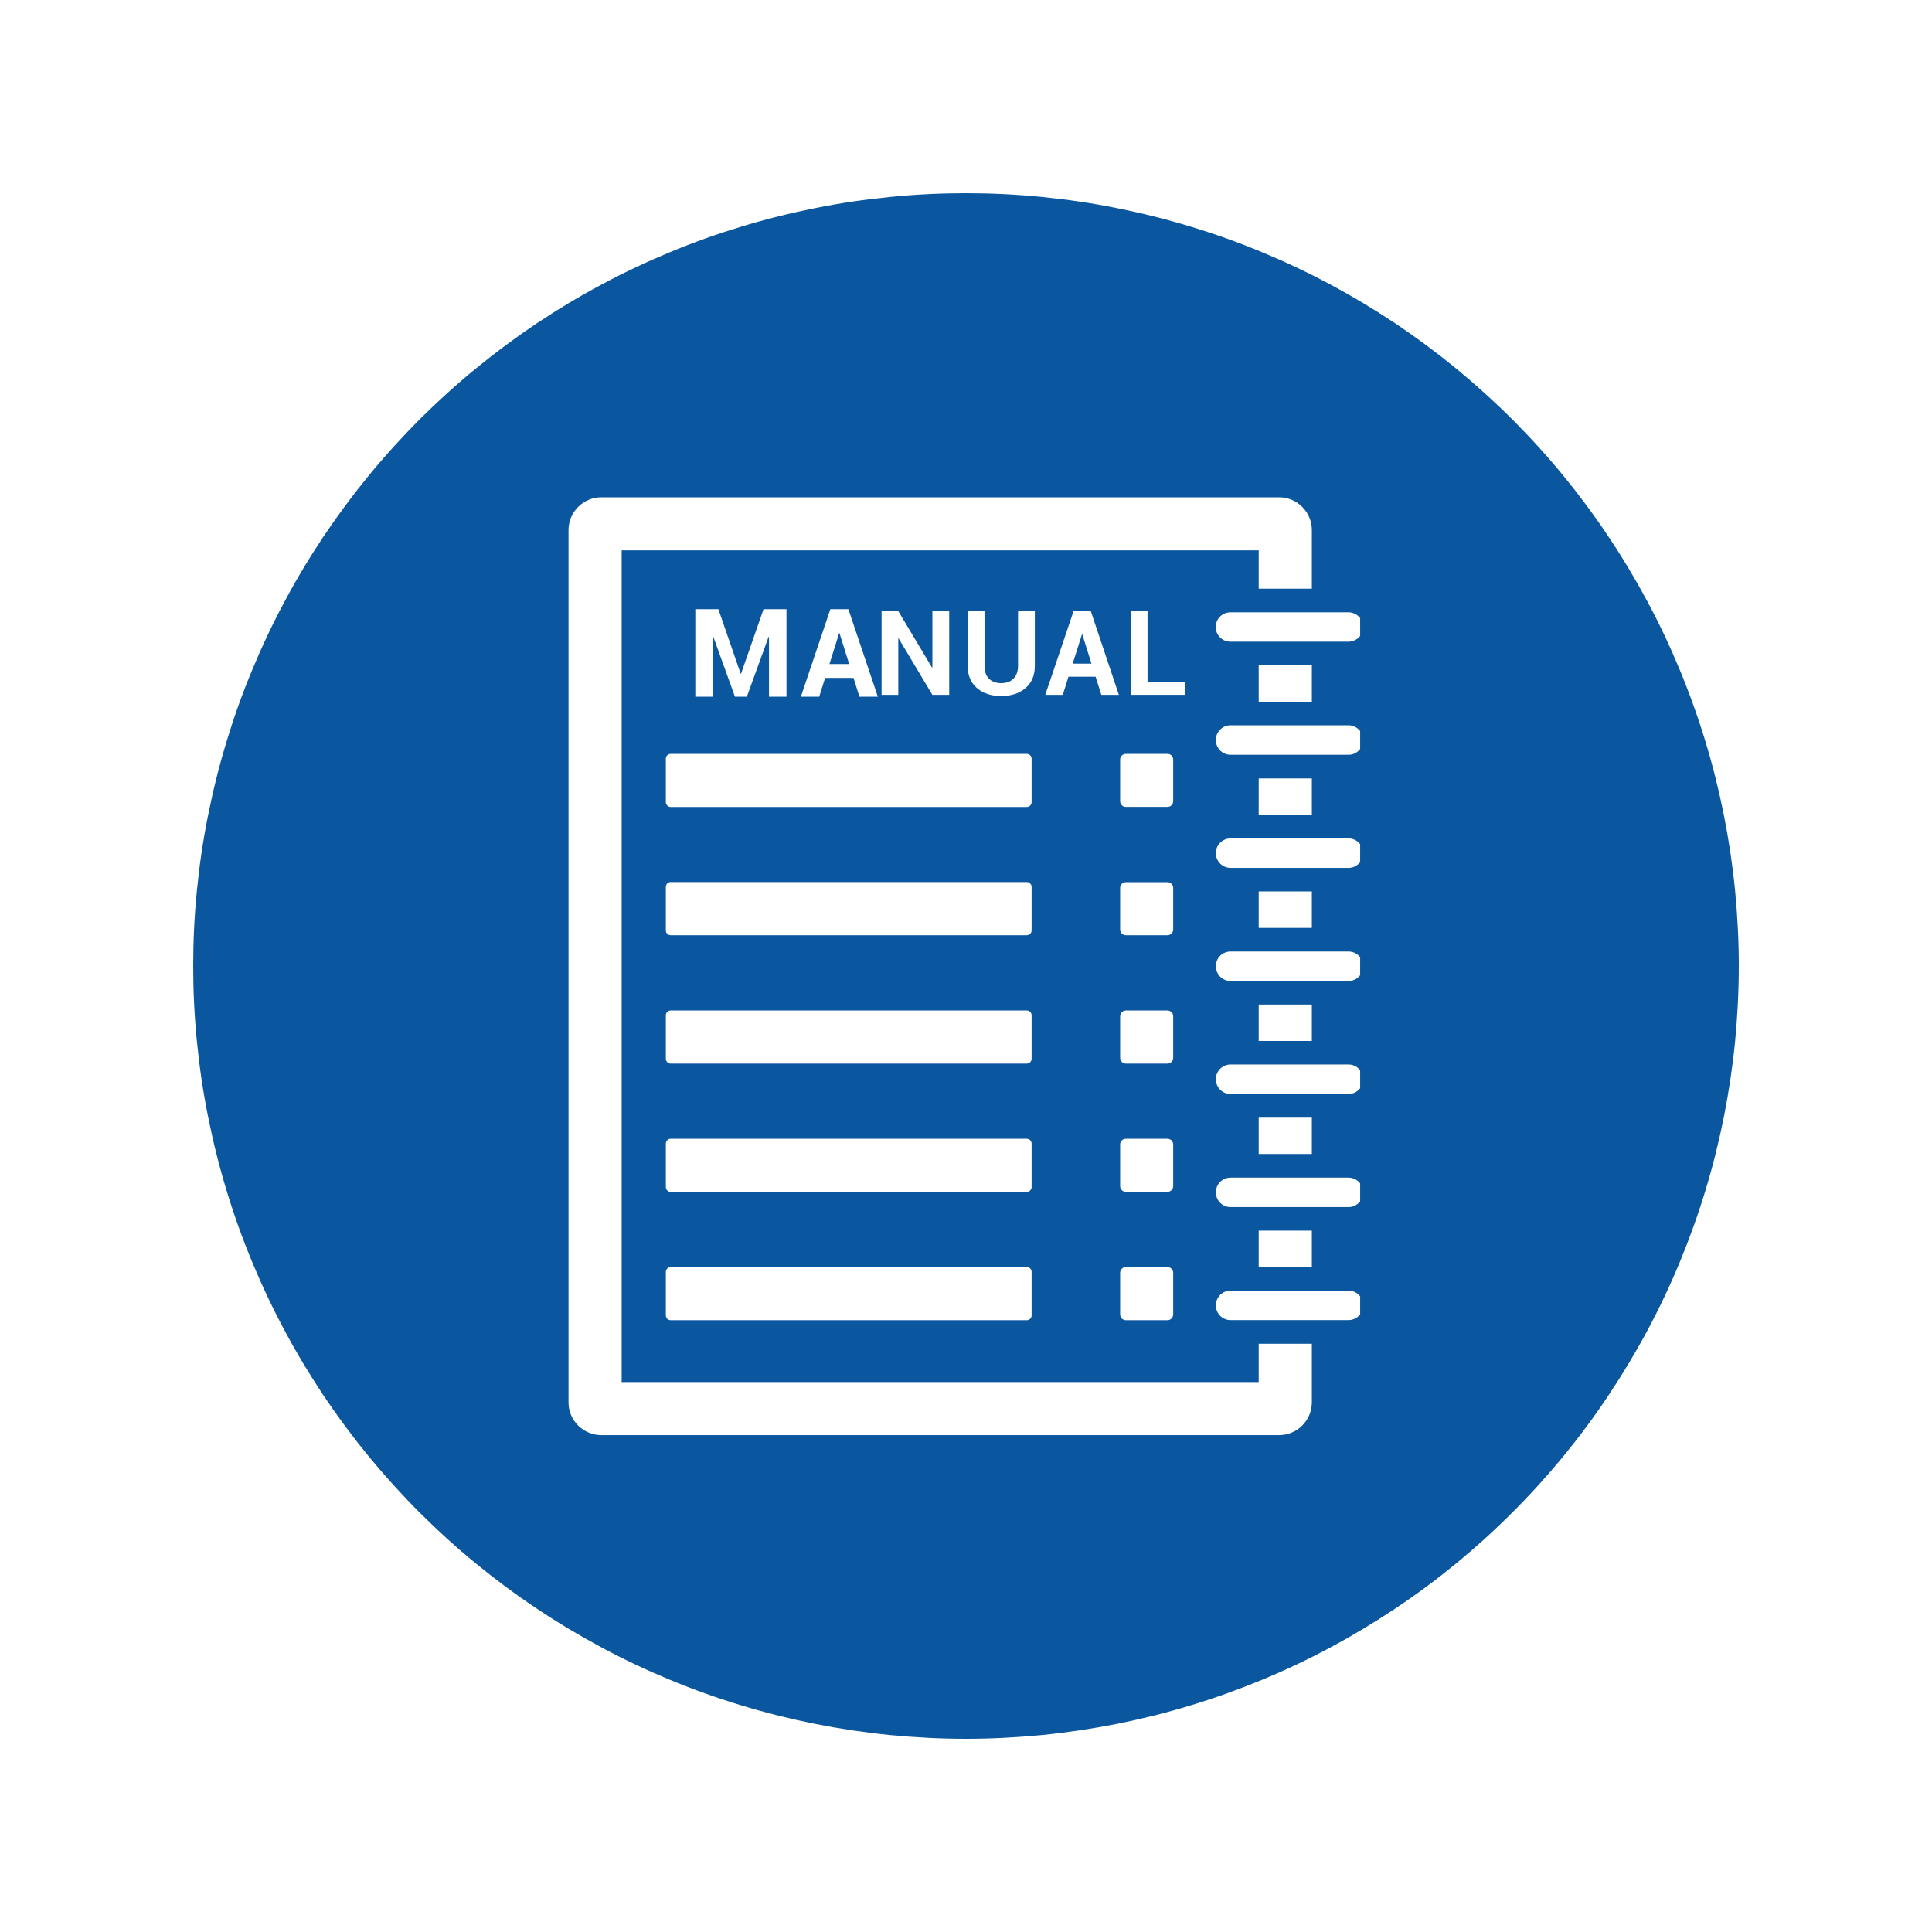 <svg xmlns="http://www.w3.org/2000/svg" xmlns:xlink="http://www.w3.org/1999/xlink" width="100" zoomAndPan="magnify" viewBox="0 0 75 75" height="100" preserveAspectRatio="xMidYMid meet" version="1.0"><defs><clipPath id="475f6f655c"><path d="M 7.5 7.5 L 67.5 7.5 L 67.5 67.5 L 7.5 67.5 Z M 7.5 7.5 " clip-rule="nonzero"/></clipPath><clipPath id="e7ffacd141"><path d="M 22.051 19.297 L 51 19.297 L 51 56 L 22.051 56 Z M 22.051 19.297 " clip-rule="nonzero"/></clipPath><clipPath id="7431d4081a"><path d="M 47 23 L 52.801 23 L 52.801 25 L 47 25 Z M 47 23 " clip-rule="nonzero"/></clipPath><clipPath id="8e12074144"><path d="M 47 28 L 52.801 28 L 52.801 30 L 47 30 Z M 47 28 " clip-rule="nonzero"/></clipPath><clipPath id="802f941157"><path d="M 47 32 L 52.801 32 L 52.801 34 L 47 34 Z M 47 32 " clip-rule="nonzero"/></clipPath><clipPath id="39842be940"><path d="M 47 41 L 52.801 41 L 52.801 43 L 47 43 Z M 47 41 " clip-rule="nonzero"/></clipPath><clipPath id="d6b13202a3"><path d="M 47 50 L 52.801 50 L 52.801 52 L 47 52 Z M 47 50 " clip-rule="nonzero"/></clipPath><clipPath id="7ef3e9ad61"><path d="M 47 45 L 52.801 45 L 52.801 47 L 47 47 Z M 47 45 " clip-rule="nonzero"/></clipPath><clipPath id="ec0a52dd6c"><path d="M 47 36 L 52.801 36 L 52.801 39 L 47 39 Z M 47 36 " clip-rule="nonzero"/></clipPath></defs><rect x="-7.5" width="90" fill="#ffffff" y="-7.5" height="90" fill-opacity="1"/><rect x="-7.5" width="90" fill="#ffffff" y="-7.5" height="90" fill-opacity="1"/><g clip-path="url(#475f6f655c)"><path fill="#0b579f" d="M 67.5 37.5 C 67.5 38.48 67.449 39.461 67.355 40.441 C 67.258 41.418 67.113 42.387 66.922 43.352 C 66.73 44.316 66.492 45.27 66.207 46.207 C 65.922 47.148 65.59 48.07 65.215 48.98 C 64.84 49.887 64.422 50.773 63.957 51.641 C 63.492 52.508 62.988 53.348 62.441 54.168 C 61.898 54.984 61.312 55.773 60.691 56.531 C 60.066 57.289 59.406 58.02 58.711 58.711 C 58.02 59.406 57.289 60.066 56.531 60.691 C 55.773 61.312 54.984 61.898 54.168 62.441 C 53.348 62.988 52.508 63.492 51.641 63.957 C 50.773 64.422 49.887 64.84 48.98 65.215 C 48.07 65.59 47.148 65.922 46.207 66.207 C 45.27 66.492 44.316 66.73 43.352 66.922 C 42.387 67.113 41.418 67.258 40.441 67.355 C 39.461 67.449 38.48 67.5 37.5 67.5 C 36.516 67.5 35.535 67.449 34.559 67.355 C 33.582 67.258 32.609 67.113 31.648 66.922 C 30.684 66.73 29.73 66.492 28.793 66.207 C 27.852 65.922 26.926 65.59 26.02 65.215 C 25.113 64.84 24.223 64.422 23.359 63.957 C 22.492 63.492 21.648 62.988 20.832 62.441 C 20.016 61.898 19.227 61.312 18.469 60.691 C 17.707 60.066 16.98 59.406 16.285 58.711 C 15.594 58.02 14.934 57.289 14.309 56.531 C 13.688 55.773 13.102 54.984 12.555 54.168 C 12.012 53.348 11.504 52.508 11.043 51.641 C 10.578 50.773 10.16 49.887 9.785 48.98 C 9.406 48.07 9.078 47.148 8.793 46.207 C 8.508 45.27 8.27 44.316 8.078 43.352 C 7.883 42.387 7.742 41.418 7.645 40.441 C 7.547 39.461 7.5 38.48 7.5 37.5 C 7.5 36.516 7.547 35.535 7.645 34.559 C 7.742 33.582 7.883 32.609 8.078 31.648 C 8.27 30.684 8.508 29.73 8.793 28.793 C 9.078 27.852 9.406 26.926 9.785 26.02 C 10.16 25.113 10.578 24.223 11.043 23.359 C 11.504 22.492 12.012 21.648 12.555 20.832 C 13.102 20.016 13.688 19.227 14.309 18.469 C 14.934 17.707 15.594 16.98 16.285 16.285 C 16.98 15.594 17.707 14.934 18.469 14.309 C 19.227 13.688 20.016 13.102 20.832 12.555 C 21.648 12.012 22.492 11.504 23.359 11.043 C 24.223 10.578 25.113 10.16 26.02 9.785 C 26.926 9.406 27.852 9.078 28.793 8.793 C 29.73 8.508 30.684 8.27 31.648 8.078 C 32.609 7.883 33.582 7.742 34.559 7.645 C 35.535 7.547 36.516 7.5 37.5 7.5 C 38.48 7.5 39.461 7.547 40.441 7.645 C 41.418 7.742 42.387 7.883 43.352 8.078 C 44.316 8.27 45.27 8.508 46.207 8.793 C 47.148 9.078 48.07 9.406 48.98 9.785 C 49.887 10.16 50.773 10.578 51.641 11.043 C 52.508 11.504 53.348 12.012 54.168 12.555 C 54.984 13.102 55.773 13.688 56.531 14.309 C 57.289 14.934 58.02 15.594 58.711 16.285 C 59.406 16.98 60.066 17.707 60.691 18.469 C 61.312 19.227 61.898 20.016 62.441 20.832 C 62.988 21.648 63.492 22.492 63.957 23.359 C 64.422 24.223 64.84 25.113 65.215 26.02 C 65.59 26.926 65.922 27.852 66.207 28.793 C 66.492 29.73 66.73 30.684 66.922 31.648 C 67.113 32.609 67.258 33.582 67.355 34.559 C 67.449 35.535 67.5 36.516 67.5 37.5 Z M 67.5 37.5 " fill-opacity="1" fill-rule="nonzero"/></g><path fill="#ffffff" d="M 45.543 29.488 C 45.543 29.363 45.445 29.266 45.32 29.266 L 43.707 29.266 C 43.582 29.266 43.484 29.363 43.484 29.488 L 43.484 31.102 C 43.484 31.227 43.582 31.324 43.707 31.324 L 45.32 31.324 C 45.445 31.324 45.543 31.227 45.543 31.102 Z M 45.543 29.488 " fill-opacity="1" fill-rule="nonzero"/><path fill="#ffffff" d="M 40.047 29.453 C 40.047 29.348 39.961 29.266 39.859 29.266 L 26.035 29.266 C 25.934 29.266 25.848 29.348 25.848 29.453 L 25.848 31.141 C 25.848 31.242 25.934 31.328 26.035 31.328 L 39.859 31.328 C 39.961 31.328 40.047 31.242 40.047 31.141 Z M 40.047 29.453 " fill-opacity="1" fill-rule="nonzero"/><path fill="#ffffff" d="M 45.543 34.469 C 45.543 34.348 45.445 34.246 45.32 34.246 L 43.707 34.246 C 43.582 34.246 43.484 34.348 43.484 34.469 L 43.484 36.082 C 43.484 36.207 43.582 36.305 43.707 36.305 L 45.32 36.305 C 45.445 36.305 45.543 36.207 45.543 36.082 Z M 45.543 34.469 " fill-opacity="1" fill-rule="nonzero"/><path fill="#ffffff" d="M 40.047 34.43 C 40.047 34.328 39.961 34.242 39.859 34.242 L 26.035 34.242 C 25.934 34.242 25.848 34.328 25.848 34.43 L 25.848 36.121 C 25.848 36.223 25.934 36.305 26.035 36.305 L 39.859 36.305 C 39.961 36.305 40.047 36.223 40.047 36.121 Z M 40.047 34.43 " fill-opacity="1" fill-rule="nonzero"/><path fill="#ffffff" d="M 45.543 39.453 C 45.543 39.328 45.445 39.227 45.32 39.227 L 43.707 39.227 C 43.582 39.227 43.484 39.328 43.484 39.453 L 43.484 41.062 C 43.484 41.188 43.582 41.289 43.707 41.289 L 45.32 41.289 C 45.445 41.289 45.543 41.188 45.543 41.062 Z M 45.543 39.453 " fill-opacity="1" fill-rule="nonzero"/><path fill="#ffffff" d="M 40.047 39.41 C 40.047 39.309 39.961 39.227 39.859 39.227 L 26.035 39.227 C 25.934 39.227 25.848 39.309 25.848 39.41 L 25.848 41.102 C 25.848 41.203 25.934 41.289 26.035 41.289 L 39.859 41.289 C 39.961 41.289 40.047 41.203 40.047 41.102 Z M 40.047 39.41 " fill-opacity="1" fill-rule="nonzero"/><path fill="#ffffff" d="M 45.543 44.43 C 45.543 44.305 45.445 44.207 45.32 44.207 L 43.707 44.207 C 43.582 44.207 43.484 44.305 43.484 44.43 L 43.484 46.043 C 43.484 46.168 43.582 46.266 43.707 46.266 L 45.32 46.266 C 45.445 46.266 45.543 46.168 45.543 46.043 Z M 45.543 44.43 " fill-opacity="1" fill-rule="nonzero"/><path fill="#ffffff" d="M 40.047 44.395 C 40.047 44.293 39.961 44.207 39.859 44.207 L 26.035 44.207 C 25.934 44.207 25.848 44.293 25.848 44.395 L 25.848 46.082 C 25.848 46.184 25.934 46.27 26.035 46.27 L 39.859 46.27 C 39.961 46.27 40.047 46.184 40.047 46.082 Z M 40.047 44.395 " fill-opacity="1" fill-rule="nonzero"/><path fill="#ffffff" d="M 45.32 49.188 L 43.707 49.188 C 43.582 49.188 43.484 49.289 43.484 49.41 L 43.484 51.023 C 43.484 51.148 43.582 51.25 43.707 51.25 L 45.32 51.25 C 45.445 51.25 45.543 51.148 45.543 51.023 L 45.543 49.41 C 45.543 49.289 45.445 49.188 45.32 49.188 Z M 45.32 49.188 " fill-opacity="1" fill-rule="nonzero"/><path fill="#ffffff" d="M 39.859 49.188 L 26.035 49.188 C 25.934 49.188 25.848 49.273 25.848 49.375 L 25.848 51.062 C 25.848 51.168 25.934 51.25 26.035 51.25 L 39.859 51.25 C 39.961 51.25 40.047 51.168 40.047 51.062 L 40.047 49.375 C 40.047 49.27 39.965 49.188 39.859 49.188 Z M 39.859 49.188 " fill-opacity="1" fill-rule="nonzero"/><path fill="#ffffff" d="M 48.863 34.605 L 50.926 34.605 L 50.926 36.02 L 48.863 36.02 Z M 48.863 34.605 " fill-opacity="1" fill-rule="nonzero"/><path fill="#ffffff" d="M 48.863 30.219 L 50.926 30.219 L 50.926 31.629 L 48.863 31.629 Z M 48.863 30.219 " fill-opacity="1" fill-rule="nonzero"/><path fill="#ffffff" d="M 48.863 25.828 L 50.926 25.828 L 50.926 27.242 L 48.863 27.242 Z M 48.863 25.828 " fill-opacity="1" fill-rule="nonzero"/><path fill="#ffffff" d="M 48.863 38.996 L 50.926 38.996 L 50.926 40.41 L 48.863 40.41 Z M 48.863 38.996 " fill-opacity="1" fill-rule="nonzero"/><g clip-path="url(#e7ffacd141)"><path fill="#ffffff" d="M 48.863 53.652 L 24.133 53.652 L 24.133 21.363 L 48.863 21.363 L 48.863 22.852 L 50.926 22.852 L 50.926 20.578 C 50.926 19.875 50.355 19.305 49.656 19.305 L 23.344 19.305 C 22.641 19.305 22.07 19.875 22.07 20.578 L 22.07 54.441 C 22.07 55.145 22.645 55.711 23.344 55.711 L 49.652 55.711 C 50.355 55.711 50.926 55.141 50.926 54.441 L 50.926 52.164 L 48.863 52.164 Z M 48.863 53.652 " fill-opacity="1" fill-rule="nonzero"/></g><path fill="#ffffff" d="M 48.863 43.387 L 50.926 43.387 L 50.926 44.797 L 48.863 44.797 Z M 48.863 43.387 " fill-opacity="1" fill-rule="nonzero"/><path fill="#ffffff" d="M 48.863 47.773 L 50.926 47.773 L 50.926 49.188 L 48.863 49.188 Z M 48.863 47.773 " fill-opacity="1" fill-rule="nonzero"/><g clip-path="url(#7431d4081a)"><path fill="#ffffff" d="M 47.195 24.34 C 47.195 24.656 47.449 24.91 47.766 24.91 L 52.344 24.91 C 52.66 24.91 52.918 24.656 52.918 24.34 C 52.918 24.023 52.66 23.77 52.344 23.77 L 47.766 23.77 C 47.449 23.77 47.195 24.023 47.195 24.34 Z M 47.195 24.34 " fill-opacity="1" fill-rule="nonzero"/></g><g clip-path="url(#8e12074144)"><path fill="#ffffff" d="M 52.348 28.156 L 47.77 28.156 C 47.453 28.156 47.199 28.414 47.199 28.727 C 47.199 29.043 47.453 29.301 47.77 29.301 L 52.348 29.301 C 52.664 29.301 52.918 29.043 52.918 28.727 C 52.918 28.414 52.664 28.156 52.348 28.156 Z M 52.348 28.156 " fill-opacity="1" fill-rule="nonzero"/></g><g clip-path="url(#802f941157)"><path fill="#ffffff" d="M 52.348 32.547 L 47.77 32.547 C 47.453 32.547 47.199 32.805 47.199 33.117 C 47.199 33.434 47.453 33.691 47.77 33.691 L 52.348 33.691 C 52.664 33.691 52.918 33.434 52.918 33.117 C 52.918 32.805 52.664 32.547 52.348 32.547 Z M 52.348 32.547 " fill-opacity="1" fill-rule="nonzero"/></g><g clip-path="url(#39842be940)"><path fill="#ffffff" d="M 52.348 41.324 L 47.77 41.324 C 47.453 41.324 47.199 41.582 47.199 41.895 C 47.199 42.211 47.453 42.469 47.77 42.469 L 52.348 42.469 C 52.664 42.469 52.918 42.211 52.918 41.895 C 52.918 41.582 52.664 41.324 52.348 41.324 Z M 52.348 41.324 " fill-opacity="1" fill-rule="nonzero"/></g><g clip-path="url(#d6b13202a3)"><path fill="#ffffff" d="M 52.348 50.102 L 47.77 50.102 C 47.453 50.102 47.199 50.359 47.199 50.676 C 47.199 50.988 47.453 51.246 47.77 51.246 L 52.348 51.246 C 52.664 51.246 52.918 50.988 52.918 50.676 C 52.918 50.359 52.664 50.102 52.348 50.102 Z M 52.348 50.102 " fill-opacity="1" fill-rule="nonzero"/></g><g clip-path="url(#7ef3e9ad61)"><path fill="#ffffff" d="M 52.348 45.715 L 47.77 45.715 C 47.453 45.715 47.199 45.973 47.199 46.285 C 47.199 46.602 47.453 46.859 47.77 46.859 L 52.348 46.859 C 52.664 46.859 52.918 46.602 52.918 46.285 C 52.918 45.973 52.664 45.715 52.348 45.715 Z M 52.348 45.715 " fill-opacity="1" fill-rule="nonzero"/></g><g clip-path="url(#ec0a52dd6c)"><path fill="#ffffff" d="M 52.348 36.938 L 47.77 36.938 C 47.453 36.938 47.199 37.191 47.199 37.508 C 47.199 37.824 47.453 38.082 47.77 38.082 L 52.348 38.082 C 52.664 38.082 52.918 37.824 52.918 37.508 C 52.918 37.191 52.664 36.938 52.348 36.938 Z M 52.348 36.938 " fill-opacity="1" fill-rule="nonzero"/></g><path fill="#ffffff" d="M 30.531 27.047 L 30.531 23.648 L 29.641 23.648 L 28.766 26.156 L 28.754 26.156 L 27.887 23.648 L 26.992 23.648 L 26.992 27.047 L 27.676 27.047 L 27.676 24.723 L 27.691 24.719 L 28.531 27.047 L 28.992 27.047 L 29.836 24.723 L 29.852 24.727 L 29.852 27.047 Z M 30.531 27.047 " fill-opacity="1" fill-rule="nonzero"/><path fill="#ffffff" d="M 33.133 26.316 L 33.363 27.047 L 34.078 27.047 L 32.934 23.648 L 32.234 23.648 L 31.09 27.047 L 31.801 27.047 L 32.031 26.316 Z M 32.574 24.582 L 32.59 24.582 L 32.965 25.777 L 32.199 25.777 Z M 32.574 24.582 " fill-opacity="1" fill-rule="nonzero"/><path fill="#ffffff" d="M 34.883 24.781 L 36.195 26.973 L 36.848 26.973 L 36.848 23.723 L 36.195 23.723 L 36.195 25.91 L 36.18 25.914 L 34.871 23.723 L 34.223 23.723 L 34.223 26.973 L 34.871 26.973 L 34.871 24.781 Z M 34.883 24.781 " fill-opacity="1" fill-rule="nonzero"/><path fill="#ffffff" d="M 40.172 23.723 L 39.52 23.723 L 39.52 25.852 C 39.52 26.066 39.457 26.234 39.34 26.348 C 39.227 26.461 39.066 26.52 38.863 26.52 C 38.664 26.52 38.508 26.461 38.391 26.348 C 38.277 26.234 38.219 26.066 38.219 25.852 L 38.219 23.723 L 37.566 23.723 L 37.566 25.852 C 37.566 26.215 37.684 26.504 37.926 26.711 C 38.168 26.918 38.48 27.02 38.863 27.02 C 39.254 27.02 39.566 26.918 39.809 26.711 C 40.051 26.504 40.172 26.219 40.172 25.852 Z M 40.172 23.723 " fill-opacity="1" fill-rule="nonzero"/><path fill="#ffffff" d="M 40.578 26.973 L 41.258 26.973 L 41.477 26.27 L 42.531 26.27 L 42.754 26.973 L 43.434 26.973 L 42.344 23.723 L 41.676 23.723 Z M 42.012 24.617 L 42.371 25.762 L 41.641 25.762 L 42.004 24.617 Z M 42.012 24.617 " fill-opacity="1" fill-rule="nonzero"/><path fill="#ffffff" d="M 46.004 26.473 L 44.547 26.473 L 44.547 23.723 L 43.895 23.723 L 43.895 26.973 L 46.004 26.973 Z M 46.004 26.473 " fill-opacity="1" fill-rule="nonzero"/></svg>